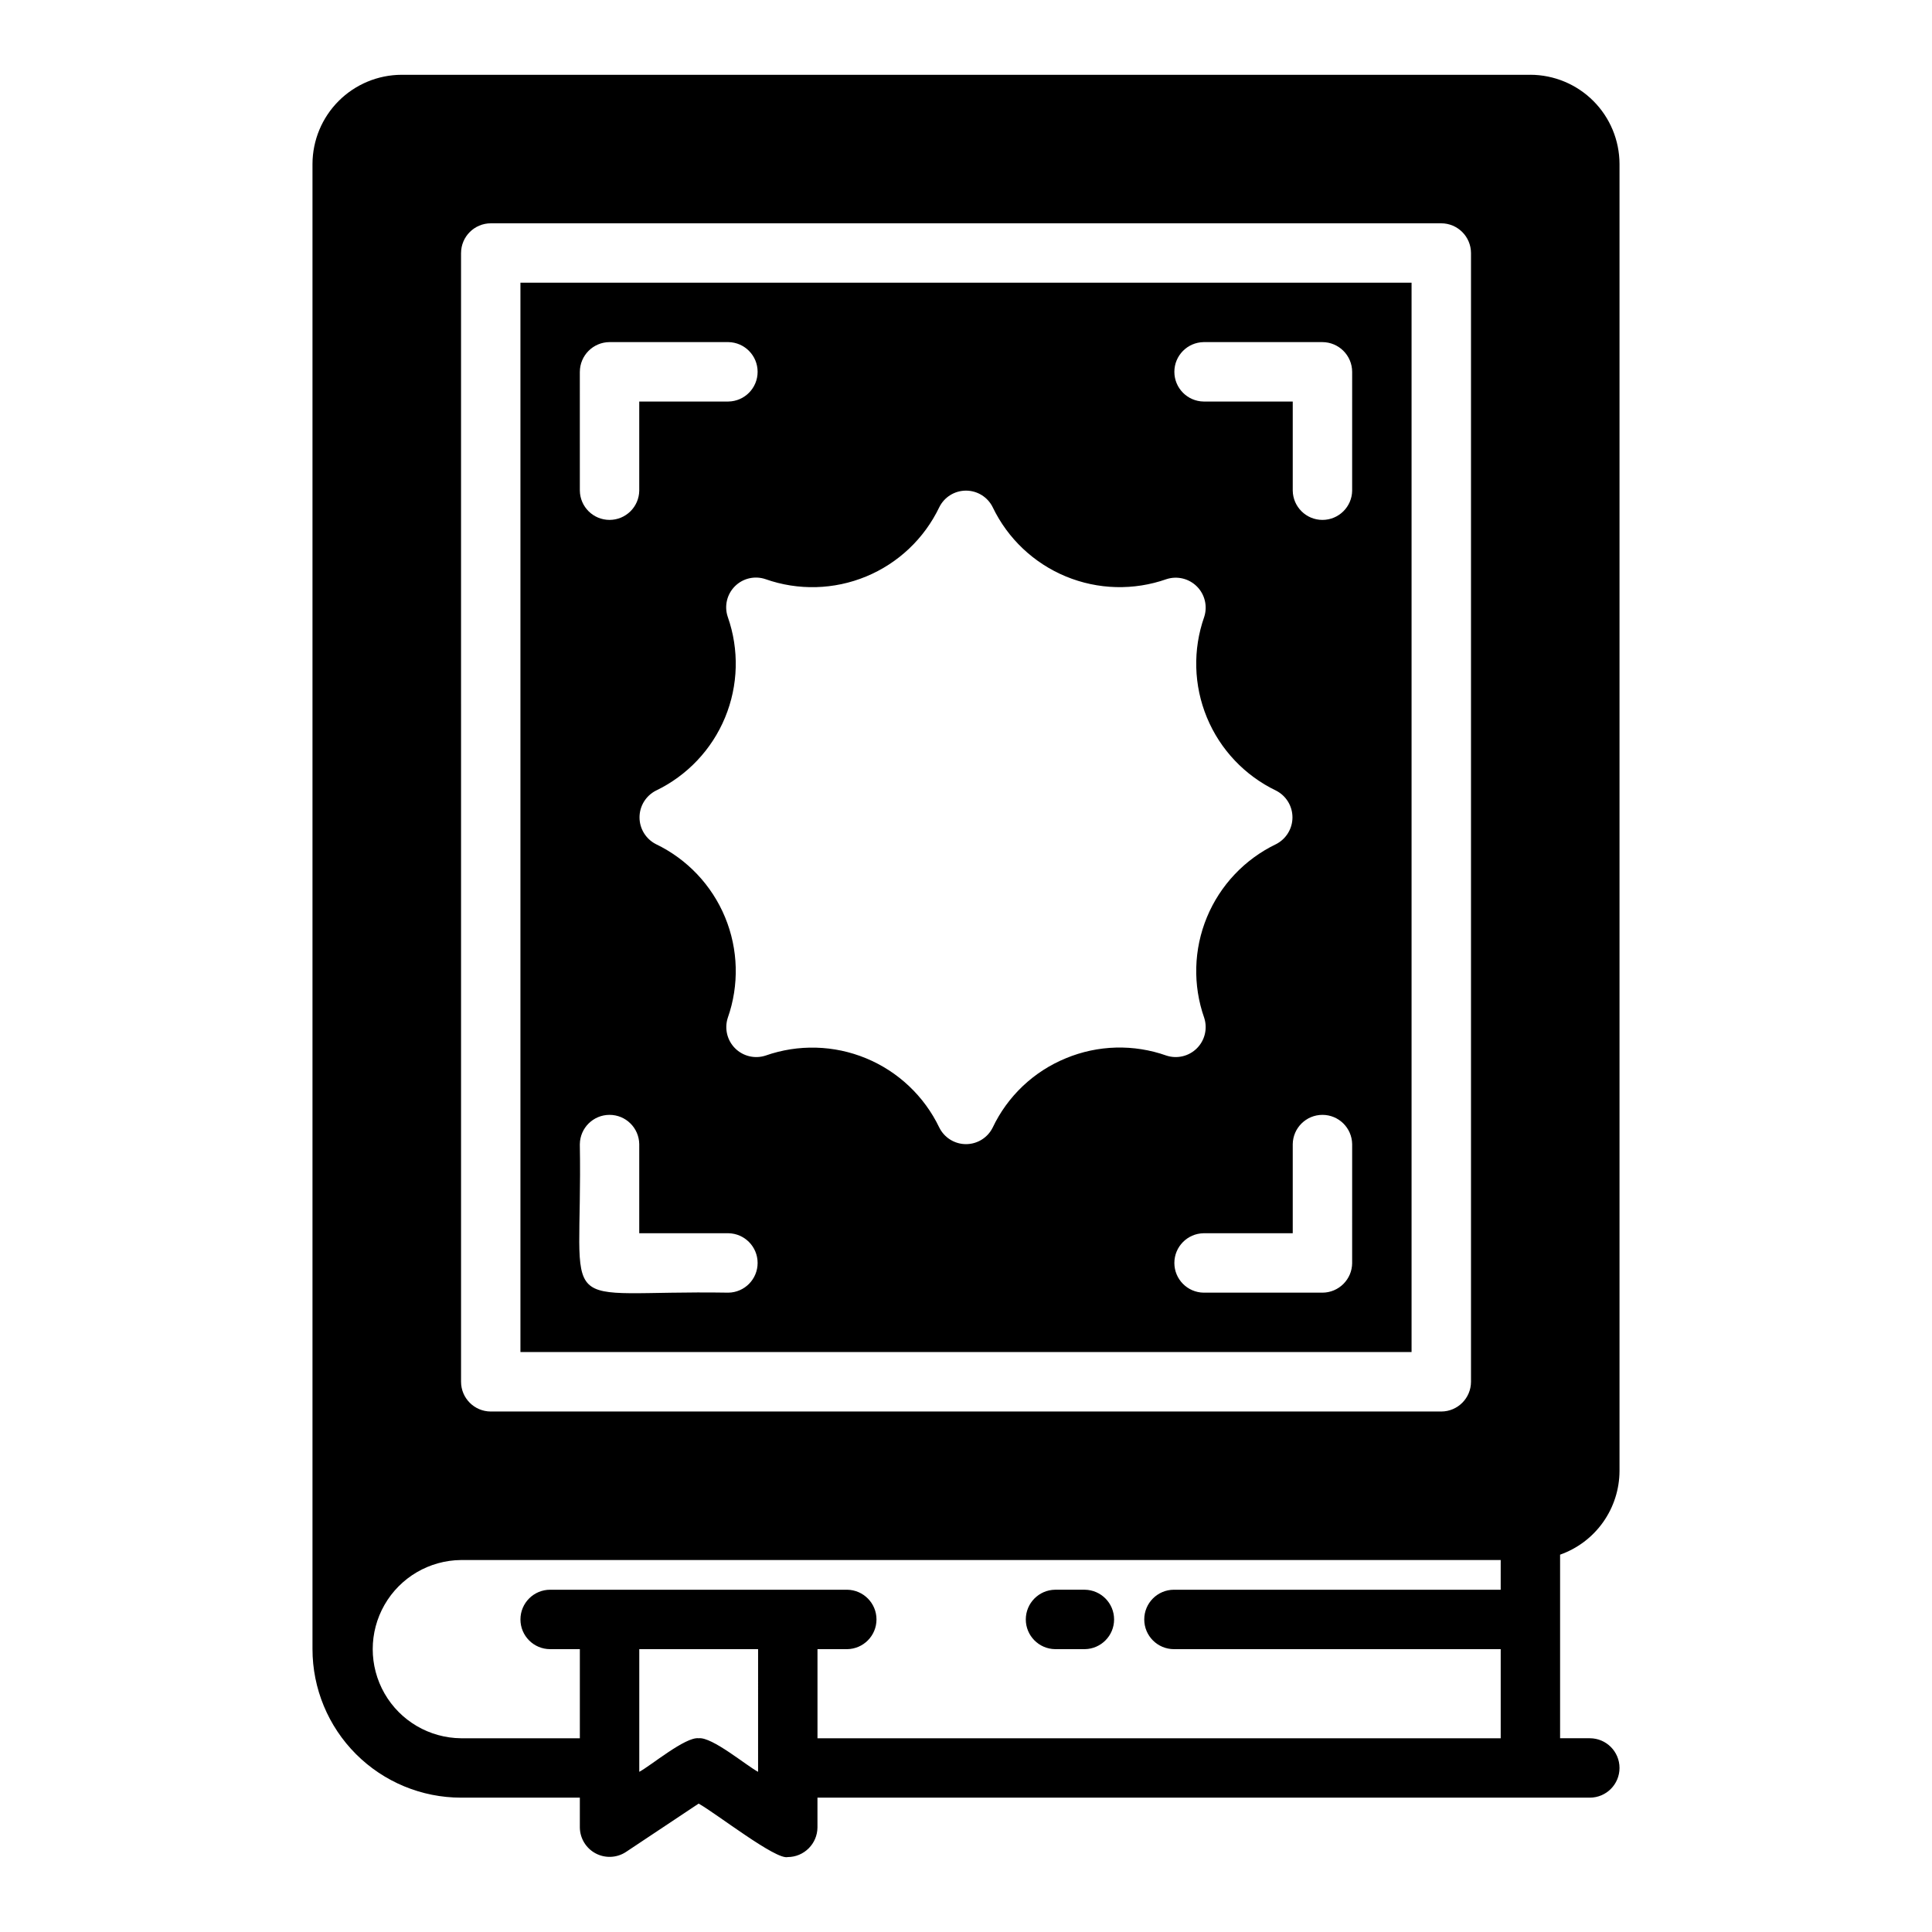 <?xml version="1.0" encoding="UTF-8"?>
<!-- Uploaded to: SVG Repo, www.svgrepo.com, Generator: SVG Repo Mixer Tools -->
<svg fill="#000000" width="800px" height="800px" version="1.1" viewBox="144 144 512 512" xmlns="http://www.w3.org/2000/svg">
 <g>
  <path d="m549.57 163.82h-299.14c-6.258 0.02-12.254 2.512-16.68 6.938-4.422 4.426-6.918 10.422-6.938 16.68v393.6c0.004 10.438 4.152 20.445 11.535 27.828 7.379 7.379 17.387 11.527 27.828 11.531h31.488v7.871c0.023 2.883 1.617 5.523 4.16 6.887 2.543 1.359 5.625 1.227 8.039-0.352l19.285-12.832c4.824 2.723 20.512 15.012 23.617 14.168v0.004c4.336-0.027 7.848-3.539 7.871-7.875v-7.871h204.68c4.348 0 7.871-3.523 7.871-7.871 0-4.348-3.523-7.871-7.871-7.871h-7.875v-48.652c4.594-1.625 8.574-4.629 11.391-8.602 2.82-3.977 4.34-8.723 4.356-13.598v-346.37c-0.02-6.258-2.512-12.254-6.938-16.68-4.426-4.426-10.422-6.918-16.68-6.938zm-283.39 47.23 0.004 0.004c0.012-4.344 3.527-7.859 7.871-7.875h251.9c4.344 0.016 7.859 3.531 7.875 7.875v299.14c-0.016 4.34-3.531 7.859-7.875 7.871h-251.9c-4.344-0.012-7.859-3.531-7.871-7.871zm78.719 402.5c-3-1.562-12.188-9.312-15.742-8.895-3.508-0.445-12.809 7.371-15.742 8.895v-32.512h31.488zm196.8-48.254h-86.59c-4.348 0-7.871 3.527-7.871 7.875 0 4.348 3.523 7.871 7.871 7.871h86.594v23.617h-181.06v-23.617h7.875c4.305-0.062 7.762-3.57 7.762-7.871 0-4.305-3.461-7.812-7.762-7.875h-78.723c-4.348 0-7.871 3.527-7.871 7.875 0 4.348 3.523 7.871 7.871 7.871h7.871v23.617h-31.484c-8.387-0.078-16.105-4.594-20.277-11.871-4.172-7.277-4.172-16.219 0-23.496 4.172-7.273 11.891-11.793 20.277-11.867h275.52z"/>
  <path d="m423.61 581.04h7.875c4.301-0.062 7.762-3.566 7.762-7.871 0-4.305-3.461-7.812-7.762-7.875h-7.875c-4.305 0.062-7.762 3.57-7.762 7.875 0 4.305 3.461 7.809 7.762 7.871z"/>
  <path d="m518.08 218.92h-236.16v283.39l236.16-0.004zm-220.42 23.617h0.004c0.02-4.34 3.531-7.856 7.871-7.875h31.488c4.301 0.066 7.754 3.57 7.754 7.875 0 4.301-3.453 7.809-7.754 7.871h-23.617v23.617c-0.062 4.301-3.57 7.754-7.871 7.754-4.305 0-7.809-3.453-7.871-7.758zm39.359 244.03c-47.266-0.777-38.535 7.762-39.359-39.359h0.004c0.062-4.305 3.566-7.758 7.871-7.758 4.301 0 7.809 3.453 7.871 7.758v23.617h23.617v-0.004c4.301 0.066 7.754 3.57 7.754 7.875 0 4.301-3.453 7.809-7.754 7.871zm89.426-62.109h0.004c-8.512 3.492-15.418 10.031-19.367 18.34-1.328 2.699-4.074 4.41-7.082 4.41-3.012 0-5.758-1.711-7.086-4.41-3.981-8.289-10.883-14.82-19.383-18.336-8.496-3.516-17.996-3.769-26.668-0.715-2.84 0.918-5.949 0.168-8.059-1.941-2.106-2.106-2.856-5.219-1.941-8.055 3.059-8.676 2.805-18.172-0.711-26.672-3.516-8.496-10.047-15.398-18.336-19.379-2.66-1.363-4.336-4.098-4.336-7.086 0-2.988 1.676-5.723 4.336-7.086 8.289-3.981 14.82-10.879 18.336-19.379s3.769-17.996 0.711-26.672c-0.965-2.84-0.23-5.984 1.891-8.105 2.121-2.125 5.266-2.856 8.109-1.891 8.672 3.062 18.172 2.812 26.672-0.703 8.504-3.516 15.402-10.051 19.379-18.348 1.328-2.699 4.074-4.406 7.086-4.406 3.008 0 5.754 1.707 7.082 4.406 3.981 8.293 10.883 14.82 19.383 18.336 8.496 3.516 17.996 3.769 26.668 0.715 2.84-0.918 5.949-0.168 8.059 1.941 2.106 2.109 2.856 5.219 1.941 8.055-3.059 8.676-2.805 18.172 0.711 26.672s10.047 15.398 18.34 19.379c2.66 1.363 4.332 4.098 4.332 7.086 0 2.988-1.676 5.723-4.332 7.086-8.293 3.981-14.824 10.883-18.34 19.379-3.516 8.5-3.769 17.996-0.711 26.672 0.914 2.836 0.164 5.949-1.941 8.055-2.109 2.109-5.219 2.859-8.059 1.941-8.676-3.082-18.184-2.828-26.684 0.711zm75.887 54.238h0.004c-0.02 4.34-3.535 7.852-7.875 7.871h-31.484c-4.305-0.062-7.758-3.57-7.758-7.871 0-4.305 3.453-7.809 7.758-7.875h23.613v-23.617 0.004c0.066-4.305 3.57-7.758 7.871-7.758 4.305 0 7.809 3.453 7.875 7.758zm0-204.67h0.004c-0.066 4.301-3.57 7.754-7.875 7.754-4.301 0-7.805-3.453-7.871-7.758v-23.613h-23.613c-4.305-0.066-7.758-3.57-7.758-7.871 0-4.305 3.453-7.809 7.758-7.875h31.488-0.004c4.34 0.02 7.856 3.535 7.875 7.875z"/>
 </g>
</svg>